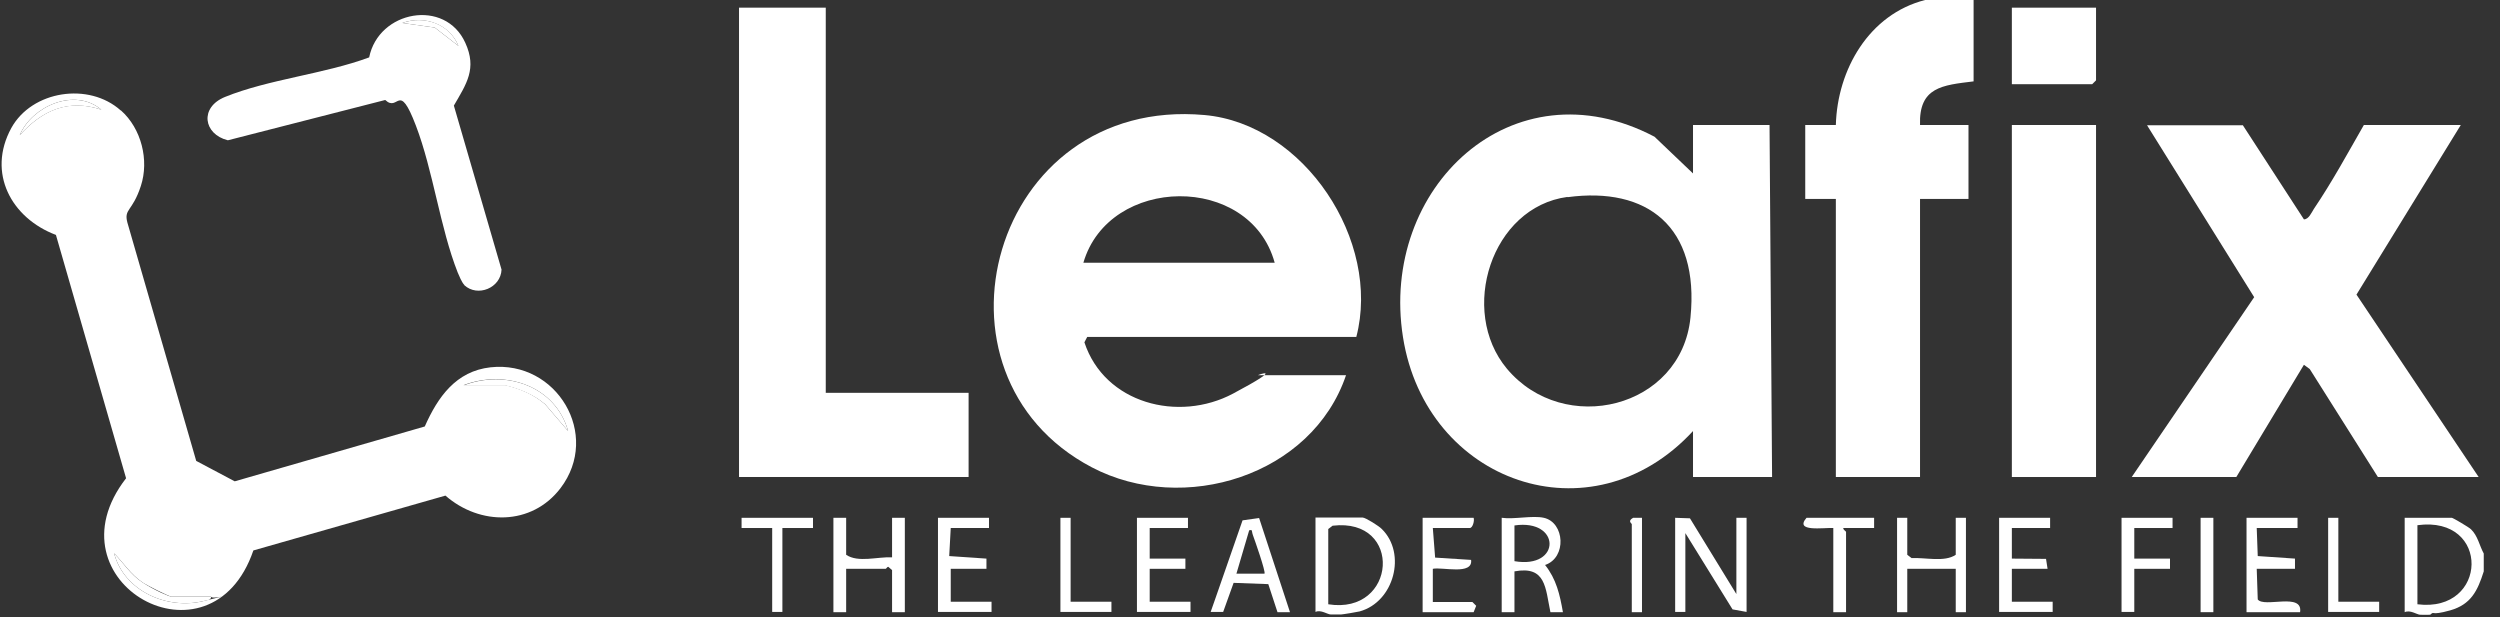 <svg xmlns="http://www.w3.org/2000/svg" width="162" height="40" viewBox="0 0 162 40" fill="none"><rect x="0" y="0" width="162" height="40" fill="#333333" stroke="none"/><path d="M127.889 0V5.273C125.872 5.521 124.335 5.636 124.418 8.099H127.558V12.893H124.418V30.909H118.963V12.893H116.98V8.099H118.963C119.062 4.512 121.112 0.926 124.748 0H127.889Z" fill="white"></path><path d="M86.897 39.818C86.682 39.818 86.451 39.818 86.236 39.818C86.021 39.818 85.591 39.487 85.244 39.653V33.537H88.302C88.484 33.537 89.376 34.099 89.542 34.281C91.162 35.868 90.335 39.008 88.104 39.62C87.988 39.653 86.996 39.818 86.897 39.818ZM86.071 39.157C90.517 39.868 90.947 33.521 86.352 34.066L86.071 34.281V39.157Z" fill="white"></path><path d="M160.947 35.868V37.025C160.55 38.281 160.12 39.173 158.765 39.554C157.409 39.934 157.806 39.554 157.476 39.835C157.261 39.835 157.029 39.851 156.814 39.835C156.599 39.818 156.186 39.504 155.823 39.669V33.554H158.88C158.947 33.554 159.988 34.165 160.12 34.297C160.566 34.727 160.666 35.355 160.947 35.868ZM156.649 39.157C161.244 39.736 161.409 33.388 156.649 34.033V39.157Z" fill="white"></path><path d="M87.228 24.297C85.029 30.826 76.699 33.405 70.748 30.281C59.327 24.281 64.236 6.215 78.054 7.454C84.517 8.033 89.509 15.62 87.889 21.834H70.451L70.269 22.182C71.575 26.149 76.368 27.388 79.905 25.504C83.442 23.62 81.426 24.314 81.525 24.314H87.228V24.297ZM82.6 17.025C80.996 11.206 71.856 11.355 70.203 17.025H82.6Z" fill="white"></path><path d="M109.707 27.933C103.112 35.074 92.401 31.272 90.914 21.851C89.376 12.165 98.004 4.016 107.211 8.859L109.707 11.239V8.099H114.666L114.831 30.909H109.707V27.933ZM101.575 12.76C96.633 13.421 94.517 20.132 97.641 23.884C101.343 28.314 108.947 26.479 109.542 20.578C110.137 14.677 106.732 12.082 101.575 12.777V12.76Z" fill="white"></path><path d="M7.839 7.157C9.161 8.33 9.674 10.38 9.128 12.049C8.583 13.719 8.021 13.52 8.252 14.413L12.715 29.867L15.211 31.19L27.525 27.636C28.368 25.735 29.542 24.049 31.79 23.801C36.071 23.338 38.963 28.165 36.319 31.636C34.451 34.082 31.095 34.066 28.864 32.115L16.418 35.669C13.674 43.702 2.93 37.735 8.17 30.991L3.624 15.223C0.732 14.132 -0.855 11.206 0.732 8.297C2.071 5.867 5.757 5.305 7.823 7.157H7.839ZM6.566 7.107C4.847 5.653 2.071 6.876 1.277 8.76C2.732 7.157 4.401 6.38 6.566 7.107ZM36.814 27.933C36.004 25.024 32.765 23.917 30.038 24.958H32.748C33.69 25.19 34.583 25.553 35.327 26.198L36.814 27.933ZM13.674 38.661H11.112C10.963 38.661 9.459 37.901 9.228 37.735C8.451 37.206 8.021 36.495 7.393 35.851C8.037 38.297 10.831 39.537 13.211 38.942C15.591 38.347 13.707 38.892 13.674 38.661Z" fill="white"></path><path d="M145.327 8.1L149.294 14.215C149.608 14.215 149.79 13.769 149.938 13.538C151.112 11.802 152.137 9.918 153.178 8.1H159.459L152.699 19.091L160.616 30.91H154.087L149.674 23.918L149.294 23.637L144.914 30.91H138.137L146.071 19.257L139.128 8.116H145.327V8.1Z" fill="white"></path><path d="M53.509 0.496V25.455H62.765V30.909H47.889V0.496H53.509Z" fill="white"></path><path d="M135.823 8.1H130.368V30.91H135.823V8.1Z" fill="white"></path><path d="M30.087 18.463C29.922 18.297 29.757 17.884 29.657 17.653C28.517 14.76 28.071 11.074 26.947 8.132C25.823 5.19 25.839 7.306 24.963 6.479L14.765 9.091C13.178 8.694 12.914 6.959 14.583 6.281C17.393 5.14 21.029 4.793 23.922 3.719C24.533 0.678 28.848 -0.116 30.153 2.777C30.914 4.446 30.236 5.421 29.41 6.843L32.5 17.471C32.451 18.661 30.947 19.273 30.087 18.479V18.463ZM29.707 2.975C29.128 1.554 27.492 0.975 26.071 1.488L28.17 1.785L29.707 2.975Z" fill="white"></path><path d="M135.823 0.496V5.207L135.575 5.455H130.368V0.496H135.823Z" fill="white"></path><path d="M108.55 33.554L109.509 33.587L112.517 38.496V33.554H113.178V39.653L112.269 39.488L109.211 34.545V39.653H108.55V33.554Z" fill="white"></path><path d="M54.831 33.554V35.95C55.608 36.479 56.864 36.066 57.806 36.116V33.554H58.633V39.669H57.806V36.942L57.558 36.727C57.492 36.727 57.426 36.859 57.393 36.859H54.831V39.669H54.005V33.554H54.831Z" fill="white"></path><path d="M100.038 33.553C101.393 33.851 101.542 36.132 100.12 36.611C100.847 37.52 101.079 38.529 101.277 39.669H100.467C100.137 38.099 100.186 36.645 98.137 37.025V39.669H97.31V33.553C98.104 33.669 99.31 33.388 100.038 33.553ZM98.137 36.364C101.178 36.892 101.161 33.603 98.137 34.049V36.364Z" fill="white"></path><path d="M123.591 33.554V35.95L123.872 36.165C124.765 36.116 126.004 36.446 126.732 35.95V33.554H127.393V39.669H126.732V36.859H123.591V39.669H122.93V33.554H123.591Z" fill="white"></path><path d="M132.847 33.554V34.215H130.368V36.198L132.583 36.215L132.682 36.859H130.368V38.992H133.013V39.653H129.542V33.554H132.847Z" fill="white"></path><path d="M81.591 33.57L83.591 39.669H82.781C82.781 39.653 82.186 37.851 82.186 37.851L79.938 37.769L79.261 39.653H78.451C78.451 39.669 80.517 33.719 80.517 33.719L81.575 33.57H81.591ZM81.938 37.174C82.037 37.074 81.31 35.008 81.195 34.694C81.079 34.38 81.195 34.314 80.947 34.364L80.12 37.174H81.938Z" fill="white"></path><path d="M76.98 33.554V34.215H74.5V36.198H76.814V36.859H74.5V38.992H77.145V39.653H73.674V33.554H76.98Z" fill="white"></path><path d="M64.087 33.554V34.215H61.608L61.509 36.033L63.922 36.198V36.859H61.608V38.992H64.252V39.653H60.781V33.554H64.087Z" fill="white"></path><path d="M148.88 33.554V34.215H146.236L146.302 36.033L148.715 36.198V36.859H146.236L146.302 38.843C146.715 39.405 149.244 38.364 149.046 39.669H145.575V33.554H148.88Z" fill="white"></path><path d="M95.492 33.554C95.558 33.752 95.426 34.215 95.244 34.215H92.847L92.996 36.132L95.327 36.281C95.459 37.289 93.459 36.727 92.847 36.859V39.008H95.409L95.657 39.256L95.492 39.669H92.186V33.554H95.492Z" fill="white"></path><path d="M140.781 33.554V34.215H138.302V36.198H140.616V36.859H138.302V39.653H137.476V33.554H140.781Z" fill="white"></path><path d="M121.442 33.554V34.215H119.459C119.376 34.281 119.624 34.43 119.624 34.463V39.669H118.798V34.215C118.17 34.182 116.252 34.496 117.062 33.554H121.442Z" fill="white"></path><path d="M52.682 33.554V34.215H50.699V39.653H50.038V34.215H48.054V33.554H52.682Z" fill="white"></path><path d="M69.376 33.554V38.992H72.021V39.653H68.715V33.554H69.376Z" fill="white"></path><path d="M151.525 33.554V38.992H154.17V39.653H150.864V33.554H151.525Z" fill="white"></path><path d="M143.426 33.554H142.599V39.669H143.426V33.554Z" fill="white"></path><path d="M106.401 33.554V39.669H105.74V33.967C105.74 33.917 105.443 33.769 105.823 33.554H106.401Z" fill="white"></path><path d="M13.674 38.661C13.707 38.893 13.376 38.909 13.211 38.943C10.831 39.538 8.038 38.298 7.393 35.852C8.021 36.496 8.451 37.224 9.228 37.736C10.005 38.248 10.963 38.661 11.112 38.661H13.674Z" fill="white"></path><path d="M36.814 27.934L35.327 26.198C34.583 25.57 33.69 25.206 32.748 24.975H30.038C32.765 23.917 36.005 25.025 36.814 27.934Z" fill="white"></path><path d="M6.566 7.108C4.401 6.397 2.732 7.157 1.277 8.761C2.071 6.876 4.847 5.653 6.566 7.108Z" fill="white"></path><path d="M29.707 2.975L28.17 1.785L26.071 1.488C27.492 0.975 29.128 1.537 29.707 2.975Z" fill="white"></path></svg>